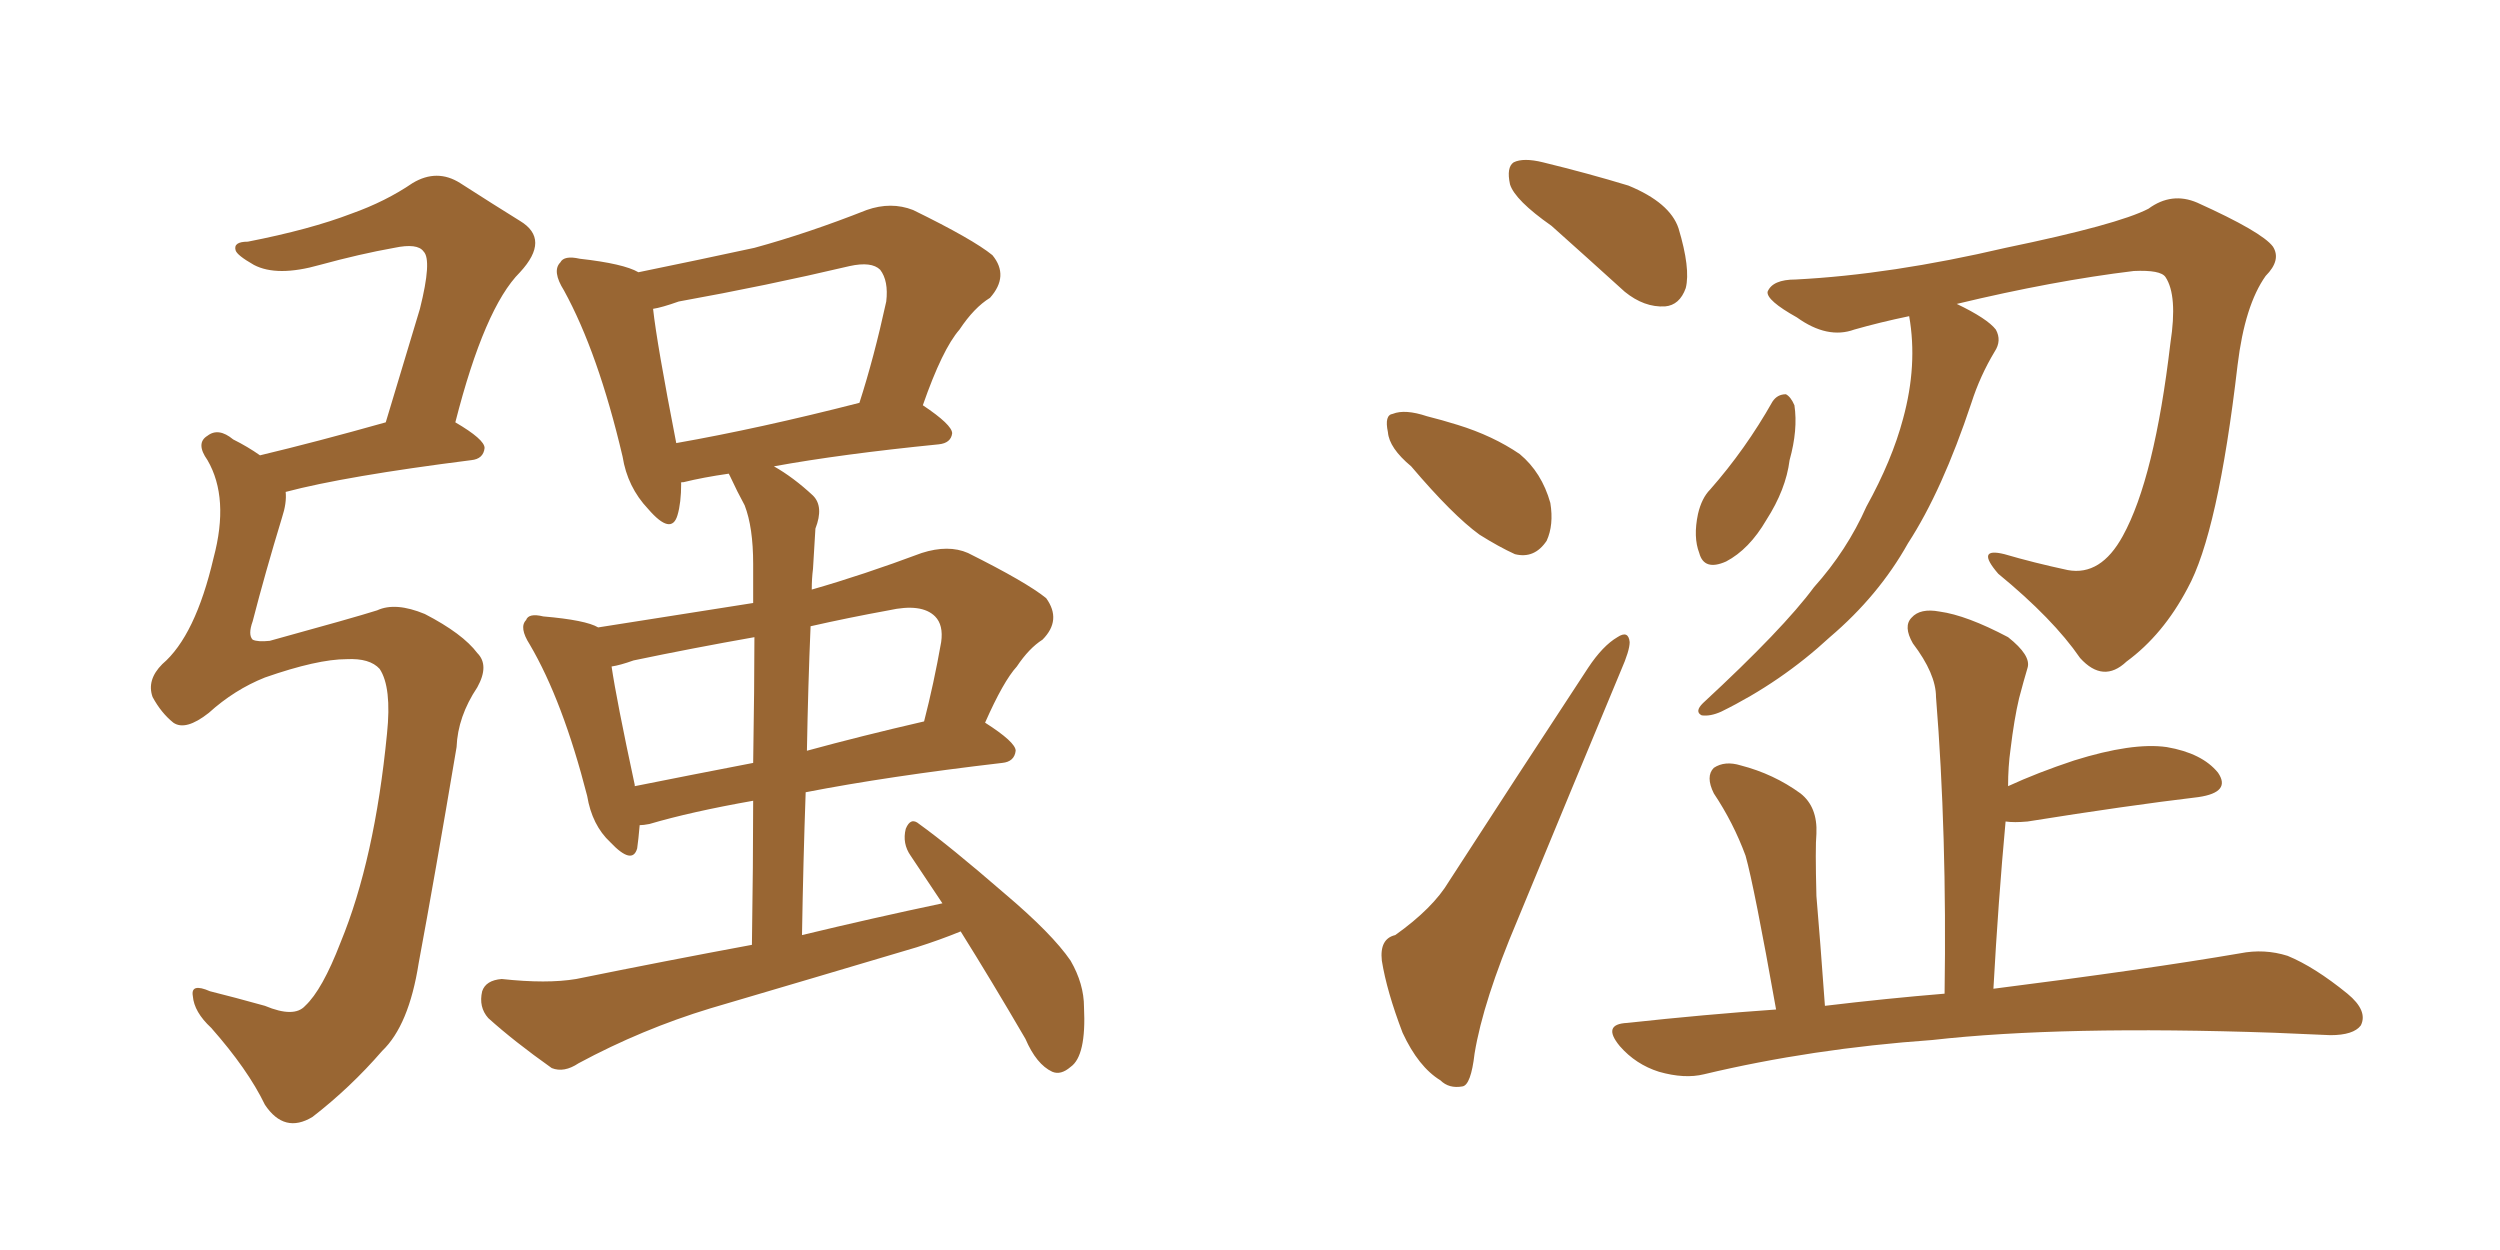 <svg xmlns="http://www.w3.org/2000/svg" xmlns:xlink="http://www.w3.org/1999/xlink" width="300" height="150"><path fill="#996633" padding="10" d="M41.60 79.10L41.60 79.10Q38.09 79.10 31.79 81.30L31.79 81.30Q28.13 82.76 25.05 85.55L25.05 85.55Q22.27 87.74 20.80 86.72L20.80 86.72Q19.34 85.55 18.31 83.64L18.31 83.64Q17.58 81.59 19.48 79.69L19.48 79.69Q23.44 76.32 25.63 66.94L25.63 66.94Q27.54 59.77 24.90 55.22L24.90 55.22Q23.44 53.17 24.90 52.29L24.90 52.29Q26.22 51.27 27.98 52.73L27.98 52.73Q29.74 53.61 31.20 54.64L31.20 54.64Q37.94 53.03 46.29 50.68L46.29 50.68Q48.49 43.36 50.39 37.06L50.39 37.06Q51.86 31.20 50.83 30.18L50.83 30.18Q50.10 29.15 47.31 29.74L47.31 29.74Q43.21 30.47 38.38 31.79L38.38 31.79Q33.25 33.25 30.47 31.79L30.47 31.79Q28.42 30.62 28.27 30.03L28.27 30.03Q27.98 29.00 29.74 29.00L29.74 29.00Q37.21 27.54 42.19 25.63L42.19 25.63Q46.29 24.17 49.51 21.97L49.51 21.97Q52.44 20.21 55.22 21.97L55.22 21.97Q59.33 24.61 62.40 26.51L62.40 26.51Q66.06 28.71 62.40 32.67L62.40 32.67Q58.15 36.91 54.64 50.68L54.64 50.68Q58.15 52.73 58.15 53.76L58.15 53.76Q58.01 55.08 56.54 55.22L56.54 55.22Q41.46 57.13 34.28 59.03L34.28 59.03Q34.42 60.35 33.84 62.11L33.84 62.11Q31.79 68.85 30.32 74.56L30.32 74.56Q29.74 76.17 30.32 76.76L30.32 76.76Q30.91 77.05 32.37 76.90L32.37 76.90Q42.48 74.12 45.26 73.24L45.26 73.24Q47.46 72.22 50.98 73.68L50.98 73.68Q55.52 76.03 57.28 78.37L57.28 78.37Q58.74 79.83 57.28 82.47L57.28 82.47Q54.93 85.99 54.79 89.65L54.79 89.65Q52.15 105.32 50.24 115.58L50.24 115.58Q49.07 123.05 45.85 126.12L45.85 126.12Q42.04 130.52 37.50 134.03L37.50 134.03Q34.13 136.08 31.79 132.57L31.79 132.57Q29.74 128.32 25.34 123.34L25.34 123.34Q23.29 121.44 23.14 119.53L23.14 119.53Q22.85 117.92 25.20 118.95L25.20 118.95Q28.13 119.68 31.79 120.70L31.79 120.70Q35.30 122.17 36.62 120.70L36.62 120.70Q38.67 118.80 40.87 113.09L40.87 113.09Q44.97 103.13 46.44 88.04L46.44 88.04Q47.02 82.47 45.56 80.27L45.56 80.27Q44.38 78.96 41.60 79.10ZM92.87 55.96L92.87 55.96Q95.21 57.28 97.56 59.47L97.56 59.47Q98.88 60.79 97.85 63.43L97.85 63.43Q97.71 65.48 97.56 68.26L97.56 68.26Q97.41 69.43 97.41 70.75L97.41 70.75Q103.56 68.99 110.60 66.36L110.60 66.36Q113.82 65.33 116.16 66.36L116.16 66.36Q123.19 69.87 125.54 71.78L125.54 71.78Q127.44 74.41 125.10 76.76L125.10 76.76Q123.49 77.78 122.02 79.98L122.02 79.98Q120.41 81.74 118.21 86.72L118.21 86.72Q121.88 89.06 121.88 90.09L121.88 90.09Q121.73 91.41 120.26 91.55L120.26 91.55Q106.49 93.16 96.68 95.07L96.68 95.07Q96.39 103.27 96.24 112.21L96.24 112.21Q104.74 110.16 113.09 108.40L113.09 108.40Q111.04 105.32 109.28 102.69L109.28 102.69Q108.25 101.22 108.69 99.46L108.69 99.46Q109.28 98.00 110.30 98.88L110.30 98.88Q113.96 101.51 120.56 107.23L120.56 107.23Q126.27 112.06 128.47 115.28L128.47 115.28Q130.08 118.07 130.08 120.85L130.08 120.85Q130.37 126.71 128.47 128.03L128.47 128.03Q127.29 129.05 126.27 128.61L126.27 128.61Q124.37 127.73 123.05 124.66L123.05 124.66Q118.95 117.63 115.28 111.77L115.28 111.77Q112.79 112.79 110.01 113.67L110.01 113.67Q97.71 117.33 85.25 121.00L85.25 121.00Q77.05 123.49 69.43 127.59L69.43 127.59Q67.68 128.76 66.21 128.17L66.21 128.17Q61.67 124.95 58.59 122.17L58.59 122.17Q57.42 120.85 57.86 118.95L57.86 118.95Q58.30 117.63 60.21 117.48L60.21 117.48Q65.63 118.07 69.14 117.48L69.14 117.48Q79.98 115.28 90.23 113.38L90.23 113.38Q90.38 103.56 90.38 96.09L90.38 96.09Q82.91 97.41 77.93 98.88L77.93 98.88Q77.20 99.02 76.76 99.02L76.76 99.02Q76.61 100.78 76.46 101.81L76.46 101.81Q75.88 103.86 73.24 101.07L73.24 101.07Q71.04 99.02 70.46 95.51L70.46 95.51Q67.53 84.08 63.57 77.34L63.57 77.34Q62.26 75.29 63.13 74.41L63.13 74.41Q63.43 73.54 65.19 73.97L65.19 73.97Q70.31 74.41 71.78 75.29L71.78 75.29Q81.15 73.83 90.38 72.36L90.38 72.36Q90.38 68.70 90.38 67.68L90.38 67.68Q90.38 63.28 89.36 60.64L89.36 60.64Q88.48 59.03 87.60 57.13L87.60 57.13Q87.45 56.84 87.45 56.84L87.45 56.84Q84.38 57.28 82.03 57.86L82.03 57.86Q81.59 57.86 81.74 58.01L81.74 58.01Q81.74 60.35 81.30 61.82L81.30 61.82Q80.57 64.31 77.78 61.08L77.78 61.08Q75.29 58.45 74.71 54.79L74.71 54.79Q71.78 42.33 67.68 34.86L67.68 34.86Q66.21 32.52 67.24 31.49L67.24 31.49Q67.68 30.62 69.58 31.05L69.58 31.05Q74.85 31.64 76.61 32.67L76.61 32.67Q83.79 31.20 90.53 29.74L90.53 29.74Q96.97 27.98 104.00 25.20L104.00 25.20Q106.93 24.17 109.57 25.20L109.57 25.20Q116.75 28.71 119.09 30.62L119.09 30.62Q121.14 33.11 118.80 35.74L118.80 35.74Q116.89 36.91 115.14 39.55L115.14 39.55Q113.09 41.89 110.74 48.63L110.74 48.63Q114.26 50.98 114.26 52.00L114.26 52.00Q114.11 53.17 112.65 53.32L112.65 53.32Q100.93 54.49 92.87 55.96ZM90.38 91.55L90.38 91.55Q90.53 82.18 90.53 76.46L90.53 76.46Q83.06 77.78 76.03 79.25L76.03 79.25Q74.41 79.83 73.39 79.98L73.39 79.98Q73.97 83.94 76.17 94.19L76.17 94.19Q76.17 94.19 76.17 94.34L76.17 94.34Q82.76 93.02 90.38 91.55ZM97.27 75.15L97.27 75.15Q96.97 82.18 96.83 90.09L96.83 90.09Q103.27 88.33 110.89 86.57L110.89 86.57Q112.06 82.03 112.94 77.05L112.94 77.05Q113.23 75 112.21 73.97L112.21 73.97Q110.60 72.36 106.64 73.24L106.64 73.24Q101.81 74.12 97.27 75.15ZM81.15 53.17L81.15 53.17L81.15 53.17Q91.11 51.42 103.13 48.34L103.13 48.34Q104.88 42.92 106.35 36.18L106.35 36.18Q106.64 33.69 105.62 32.37L105.62 32.37Q104.59 31.35 101.95 31.93L101.95 31.93Q91.99 34.28 81.45 36.18L81.45 36.18Q79.39 36.91 78.37 37.06L78.37 37.06Q78.81 41.16 81.15 53.17ZM229.10 37.94L229.10 37.94Q225.59 38.67 222.51 39.55L222.51 39.55Q219.29 40.72 215.63 38.09L215.63 38.09Q211.96 36.04 212.11 35.01L212.11 35.01Q212.70 33.54 215.48 33.54L215.48 33.54Q226.90 32.96 240.67 29.74L240.67 29.74Q254.15 26.95 257.81 25.05L257.81 25.05Q260.60 23.00 263.67 24.32L263.67 24.32Q271.44 27.83 272.75 29.59L272.75 29.59Q273.78 31.20 271.88 33.11L271.88 33.11Q269.38 36.62 268.51 43.80L268.51 43.80Q266.16 64.01 262.50 70.61L262.50 70.61Q259.57 76.17 255.18 79.39L255.18 79.39Q252.39 82.03 249.61 78.96L249.61 78.96Q246.39 74.27 239.79 68.85L239.79 68.85Q237.01 65.63 240.53 66.50L240.53 66.50Q244.04 67.53 248.14 68.41L248.14 68.41Q252.10 69.14 254.74 64.31L254.74 64.31Q258.54 57.42 260.45 41.16L260.45 41.16Q261.33 35.45 259.86 33.25L259.86 33.25Q259.28 32.37 256.05 32.52L256.05 32.52Q246.39 33.69 234.81 36.47L234.81 36.47Q238.48 38.23 239.50 39.55L239.50 39.55Q240.23 40.87 239.36 42.19L239.36 42.19Q237.60 45.12 236.57 48.34L236.57 48.34Q233.06 58.89 228.96 65.19L228.96 65.19Q225.44 71.48 219.58 76.46L219.58 76.46Q213.72 81.88 206.54 85.40L206.54 85.40Q205.22 85.99 204.20 85.84L204.20 85.84Q203.32 85.40 204.35 84.38L204.35 84.38Q214.01 75.44 217.68 70.46L217.68 70.46Q221.63 66.06 223.97 60.79L223.97 60.79Q227.05 55.22 228.37 50.24L228.37 50.24Q230.13 43.80 229.10 37.94ZM212.70 48.19L212.70 48.19Q213.28 47.31 214.31 47.31L214.31 47.31Q214.89 47.61 215.33 48.63L215.33 48.63Q215.77 51.56 214.75 55.22L214.75 55.22Q214.31 58.74 211.96 62.40L211.96 62.40Q209.91 65.92 207.13 67.38L207.13 67.38Q204.49 68.55 203.91 66.36L203.91 66.36Q203.17 64.45 203.76 61.67L203.76 61.67Q204.20 59.77 205.22 58.74L205.22 58.74Q209.47 53.91 212.70 48.19ZM213.13 121.14L213.13 121.14Q210.50 106.35 209.47 102.69L209.47 102.69Q208.01 98.73 205.66 95.21L205.66 95.21Q204.64 93.16 205.66 92.14L205.66 92.14Q206.98 91.26 208.89 91.85L208.89 91.85Q212.84 92.87 216.06 95.21L216.06 95.21Q218.12 96.83 217.97 100.05L217.97 100.05Q217.82 101.66 217.97 107.52L217.97 107.52Q218.41 112.65 218.99 120.70L218.99 120.70Q226.32 119.82 233.35 119.24L233.35 119.24Q233.64 100.05 232.32 83.64L232.32 83.64Q232.32 80.86 229.54 77.20L229.54 77.20Q228.37 75.15 229.39 74.12L229.39 74.12Q230.42 72.95 232.76 73.39L232.76 73.39Q235.99 73.83 240.97 76.46L240.97 76.46Q243.75 78.66 243.31 80.13L243.31 80.13Q242.87 81.59 242.29 83.79L242.29 83.79Q241.70 86.28 241.26 89.94L241.26 89.94Q240.97 91.99 240.97 94.34L240.97 94.34Q244.48 92.72 248.88 91.26L248.88 91.26Q255.91 89.06 260.01 89.65L260.01 89.65Q264.26 90.38 266.16 92.72L266.16 92.72Q267.77 95.07 263.82 95.65L263.82 95.65Q255.18 96.68 243.31 98.58L243.31 98.58Q241.70 98.73 240.67 98.58L240.67 98.58Q239.79 108.11 239.21 118.65L239.21 118.65Q257.67 116.31 268.80 114.40L268.80 114.40Q271.73 113.82 274.51 114.70L274.51 114.70Q277.73 116.02 281.69 119.24L281.69 119.24Q284.18 121.29 283.30 123.05L283.30 123.05Q282.42 124.22 279.64 124.22L279.64 124.22Q276.42 124.07 272.90 123.93L272.90 123.93Q247.41 123.05 231.88 124.80L231.88 124.80Q217.38 125.83 204.49 128.91L204.49 128.91Q202.15 129.49 199.07 128.61L199.07 128.61Q196.29 127.73 194.38 125.54L194.38 125.54Q192.19 122.90 195.26 122.75L195.26 122.75Q204.64 121.73 213.13 121.14ZM186.18 27.10L186.18 27.10Q181.79 24.02 181.20 22.12L181.20 22.12Q180.76 20.07 181.64 19.48L181.64 19.48Q182.81 18.90 185.16 19.48L185.16 19.48Q190.58 20.80 195.41 22.27L195.41 22.27Q200.39 24.32 201.42 27.39L201.42 27.39Q202.88 32.23 202.29 34.57L202.29 34.57Q201.56 36.62 199.80 36.77L199.80 36.77Q197.31 36.91 194.97 35.01L194.97 35.01Q190.28 30.76 186.18 27.10ZM169.34 55.96L169.34 55.96Q166.70 53.76 166.55 51.86L166.55 51.86Q166.11 49.80 167.14 49.66L167.14 49.66Q168.60 49.07 171.24 49.95L171.24 49.95Q173.00 50.39 174.90 50.98L174.90 50.98Q179.15 52.29 182.37 54.49L182.37 54.49Q185.01 56.69 186.04 60.35L186.04 60.35Q186.47 62.99 185.60 64.89L185.60 64.89Q184.13 67.09 181.79 66.50L181.79 66.50Q179.88 65.63 177.54 64.16L177.54 64.16Q174.32 61.82 169.34 55.96ZM167.43 112.21L167.43 112.21L167.43 112.21Q171.97 108.98 173.88 105.76L173.88 105.76Q181.64 93.75 190.58 80.13L190.58 80.13Q192.33 77.49 194.09 76.46L194.09 76.46Q195.41 75.59 195.56 77.05L195.56 77.05Q195.56 78.08 194.53 80.42L194.53 80.42Q188.67 94.48 182.08 110.45L182.08 110.45Q177.98 120.12 176.95 126.42L176.95 126.42Q176.51 130.22 175.49 130.37L175.49 130.37Q173.88 130.66 172.85 129.64L172.85 129.64Q170.21 128.03 168.31 123.93L168.31 123.93Q166.41 118.95 165.82 115.28L165.82 115.28Q165.53 112.65 167.43 112.21Z"/></svg>